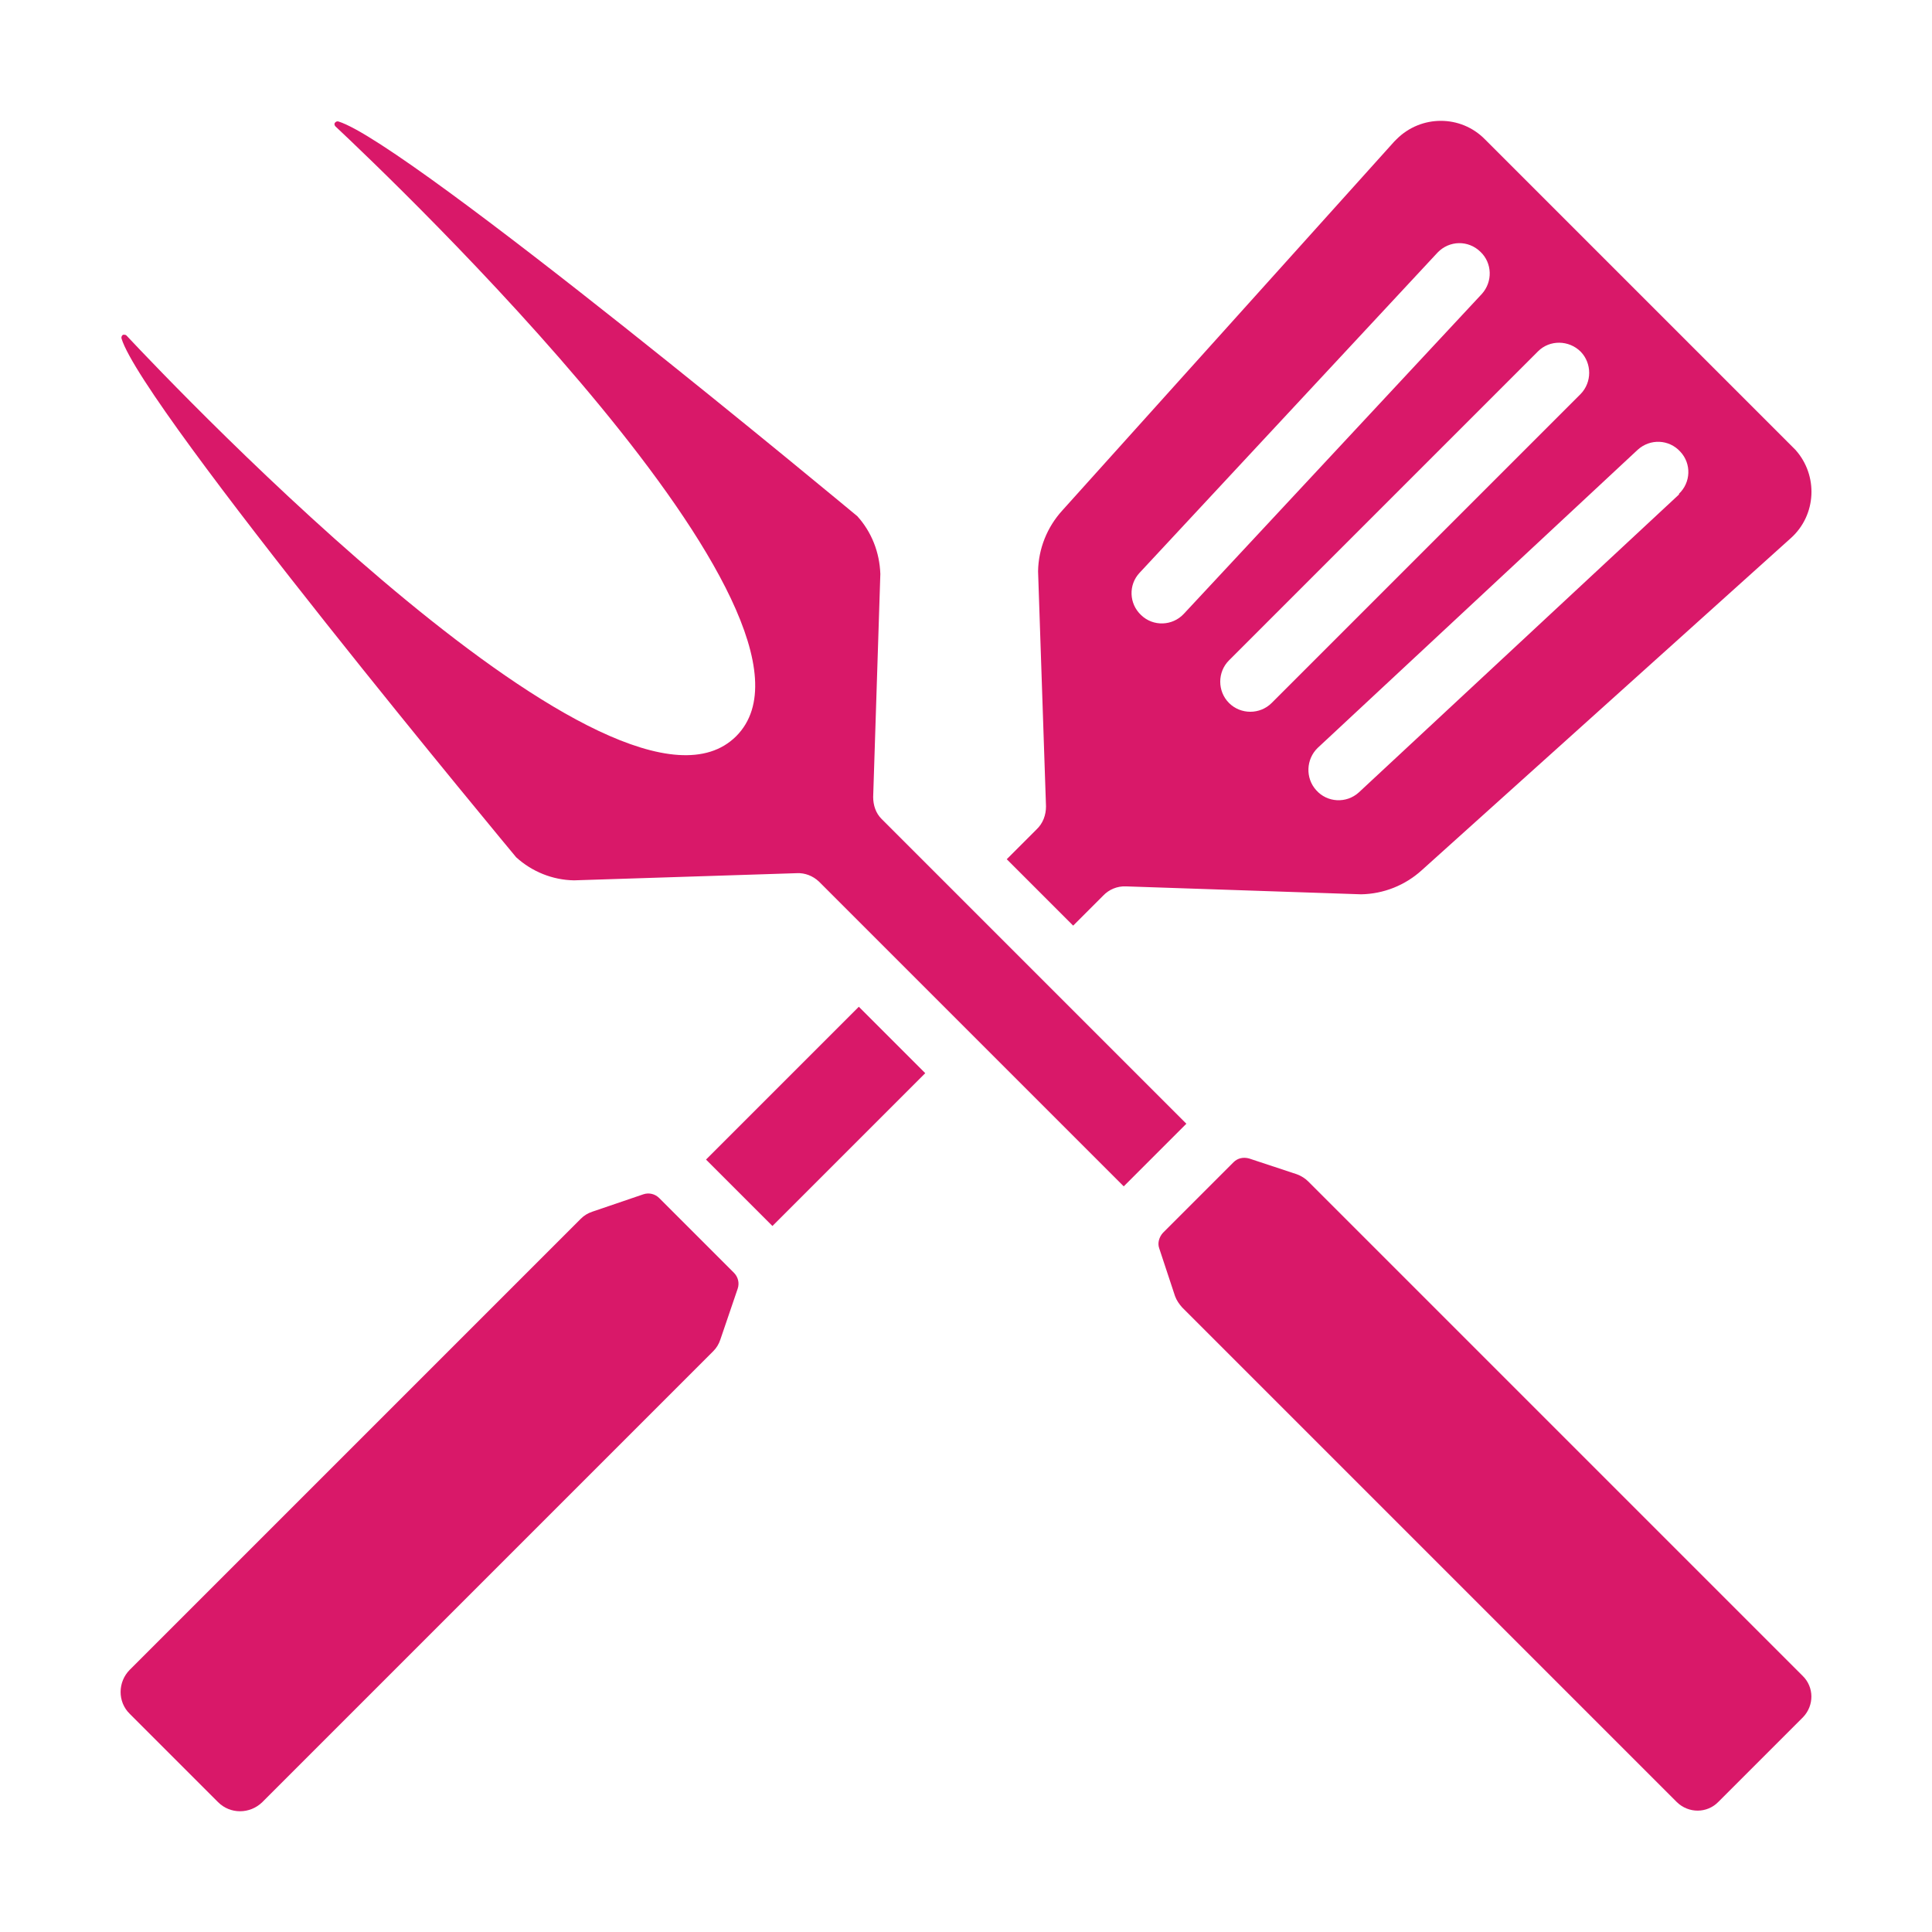 <?xml version="1.0" encoding="UTF-8"?>
<svg xmlns="http://www.w3.org/2000/svg" version="1.1" viewBox="0 0 512 512">
  <defs>
    <style>
      .cls-1 {
        fill: #d91869;
      }
    </style>
  </defs>
  <!-- Generator: Adobe Illustrator 28.6.0, SVG Export Plug-In . SVG Version: 1.2.0 Build 709)  -->
  <g>
    <g id="Ebene_1">
      <g id="Grill_Tool">
        <path class="cls-1" d="M477.6,455.3l-22.2,22.2c-3,3.1-7.9,3.1-11,.1,0,0,0,0-.1-.1l-131-131c-.8-.9-1.5-1.9-1.9-3l-4.2-12.7c-.5-1.4,0-3,1-4.1l18.7-18.7c1.1-1.1,2.6-1.4,4.1-1l12.7,4.2c1.1.4,2.2,1.1,3,1.9l131,131c3.1,3,3.1,7.9.1,11,0,0,0,0-.1.1Z"/>
        <path class="cls-1" d="M475.1,118.5l-81.6-81.6c-6.4-6.5-16.9-6.5-23.4,0-.2.2-.4.4-.6.6l-88,97.8c-4,4.4-6.3,10.1-6.4,16.1l2.1,62.3c0,2.3-.8,4.5-2.5,6.1l-7.9,7.9,17.6,17.6,7.9-7.9c1.6-1.7,3.8-2.6,6.1-2.5l62.3,2.1c6-.1,11.7-2.4,16.1-6.4l97.8-88c6.8-6.1,7.3-16.6,1.2-23.4-.2-.2-.4-.4-.6-.6h0ZM302,151.8l79-84.9c3.1-3.2,8.1-3.3,11.3-.2,3.2,3,3.3,8,.4,11.2l-79,84.8c-3,3.2-8.1,3.4-11.3.3-3.2-3-3.4-8-.4-11.2ZM325.7,175l81.9-81.9c3.1-3.1,8.2-3,11.3.1,3,3.1,3,8.1,0,11.2l-81.9,81.9c-3.1,3.1-8.2,3.1-11.3,0s-3.1-8.2,0-11.3h0ZM445,131l-84.9,79c-3.3,3-8.4,2.7-11.3-.6-2.9-3.2-2.7-8.2.4-11.2l84.8-79c3.3-3,8.3-2.8,11.3.5,3,3.2,2.8,8.2-.4,11.2h0ZM227.6,266.8l-40.5,40.5,17.6,17.6,40.5-40.5-17.6-17.6Z"/>
        <path class="cls-1" d="M34.4,454.2l23.4,23.4c3.2,3.2,8.4,3.2,11.7,0l119.5-119.5c.9-.9,1.5-1.9,1.9-3.1l4.6-13.5c.5-1.5.1-3.1-1-4.2l-1.1-1.1-17.6-17.6-1.1-1.1c-1.1-1.1-2.7-1.5-4.2-1l-13.5,4.6c-1.2.4-2.2,1-3.1,1.9l-119.5,119.5c-3.2,3.2-3.3,8.5,0,11.7,0,0,0,0,0,0h0Z"/>
        <path class="cls-1" d="M314.4,297.8l-16.6,16.6-80.8-80.8c-1.6-1.5-3.7-2.3-5.8-2.2l-59.1,1.9c-5.7-.1-11.1-2.3-15.3-6.1,0,0-99-119-104.6-137.5-.1-.4.1-.9.5-1,.3,0,.6,0,.8.2,13.8,14.7,130.4,137.3,161.6,106.2,31.1-31.2-91.4-147.7-106.2-161.6-.3-.3-.4-.8,0-1.1.2-.2.5-.3.8-.2,18.6,5.7,137.5,104.6,137.5,104.6,3.8,4.2,5.9,9.6,6.1,15.3l-1.9,59.1c0,2.2.7,4.3,2.2,5.8l80.8,80.8Z"/>
      </g>
    </g>
  </g>
</svg>